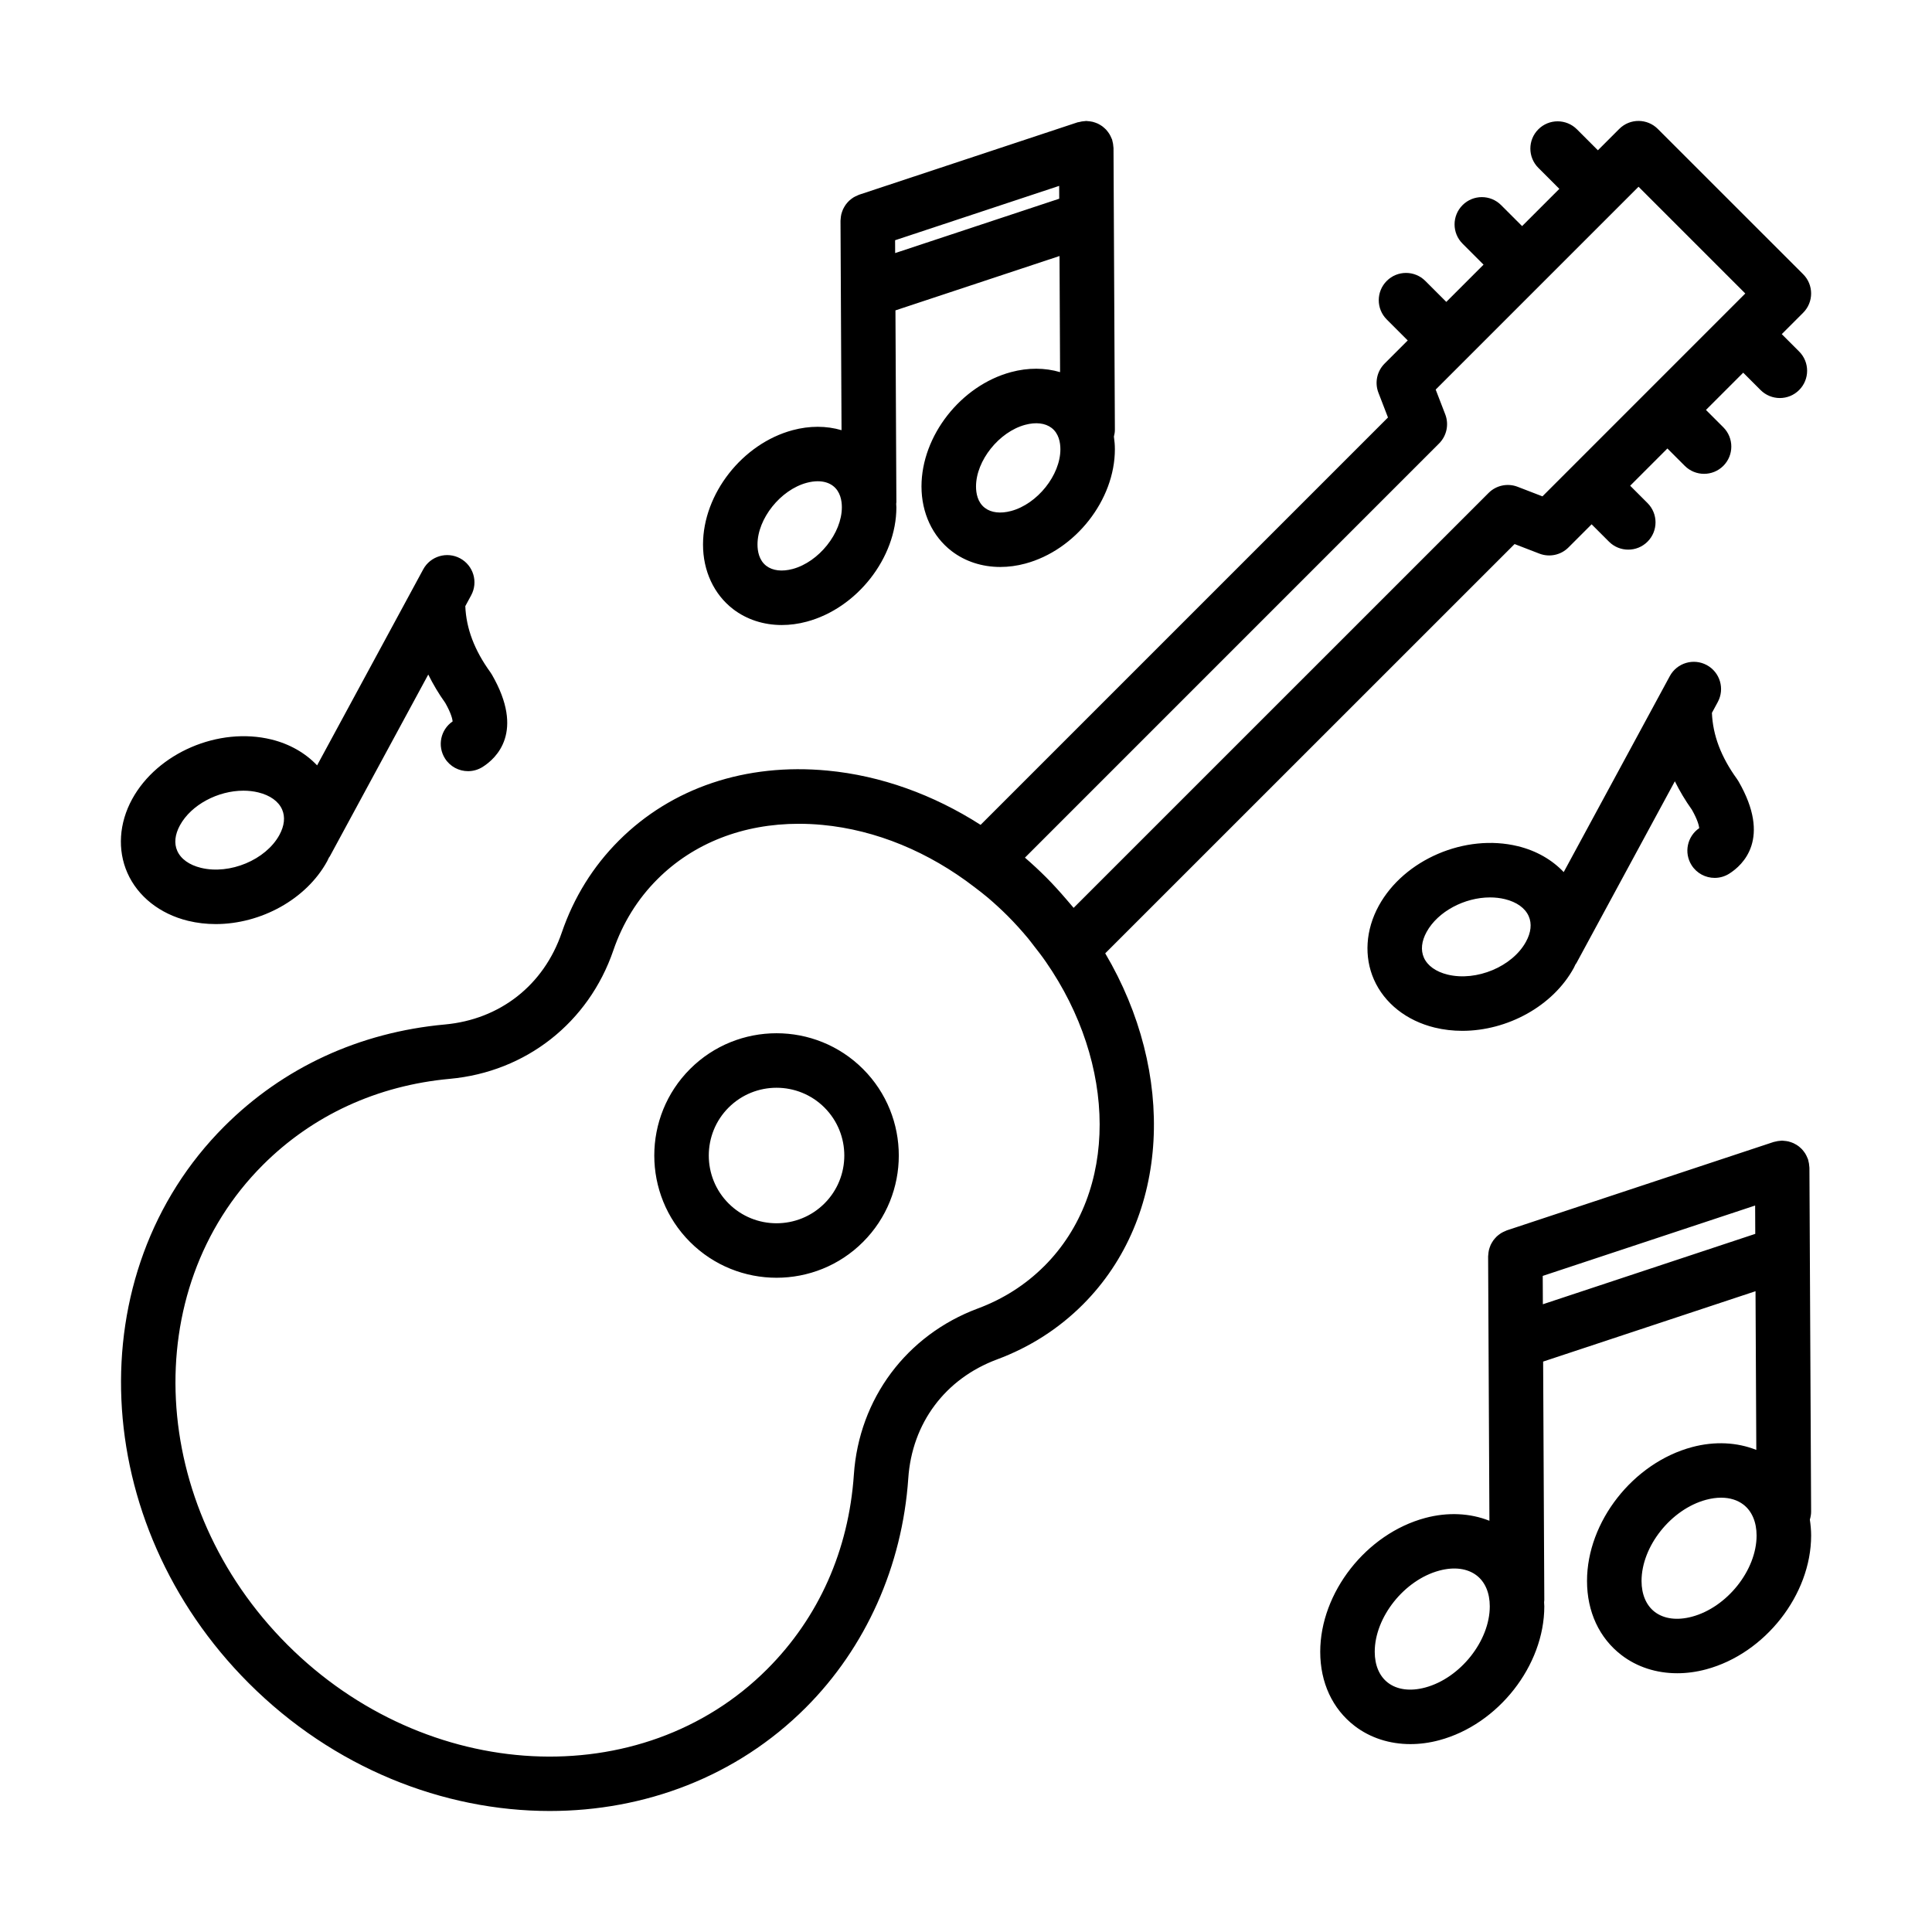 <?xml version="1.0" encoding="UTF-8"?>
<!-- Uploaded to: ICON Repo, www.iconrepo.com, Generator: ICON Repo Mixer Tools -->
<svg fill="#000000" width="800px" height="800px" version="1.1" viewBox="144 144 512 512" xmlns="http://www.w3.org/2000/svg">
 <path d="m545.38 288.18 6.574 2.535c2.668 1.027 5.691 0.387 7.707-1.637l6.133-6.133 4.602 4.602c1.41 1.41 3.258 2.113 5.109 2.113 1.852 0 3.695-0.703 5.109-2.117 2.824-2.824 2.824-7.398 0-10.219l-4.602-4.602 9.867-9.871 4.602 4.602c1.41 1.41 3.258 2.117 5.109 2.117s3.695-0.703 5.109-2.113c2.824-2.824 2.824-7.398 0-10.219l-4.602-4.602 9.871-9.871 4.602 4.602c1.41 1.41 3.258 2.117 5.109 2.117 1.852 0 3.695-0.703 5.109-2.117 2.824-2.824 2.824-7.398 0-10.215l-4.602-4.602 5.664-5.664c2.824-2.824 2.824-7.398 0-10.215l-38.516-38.504c-2.824-2.824-7.398-2.824-10.215 0l-5.66 5.66-5.559-5.559c-2.816-2.816-7.394-2.824-10.219 0s-2.824 7.398 0 10.219l5.562 5.562-9.871 9.871-5.562-5.562c-2.816-2.824-7.398-2.824-10.215 0-2.824 2.824-2.824 7.398 0 10.215l5.562 5.562-9.871 9.871-5.562-5.562c-2.824-2.816-7.398-2.824-10.219 0-2.824 2.824-2.824 7.398 0 10.219l5.559 5.559-6.133 6.133c-2.019 2.019-2.664 5.039-1.637 7.707l2.535 6.574-107.96 107.96c-12.535-8.02-26.418-13.047-40.586-14.383-21.637-2.047-41.277 4.551-55.285 18.562-6.844 6.844-11.934 15.047-15.129 24.387-4.762 13.902-16.336 23-30.969 24.336-22.652 2.07-42.863 11.406-58.457 27-38.895 38.895-35.988 105.1 6.492 147.57 22.465 22.465 51.562 33.863 79.758 33.863 25.109 0 49.496-9.047 67.82-27.371 15.941-15.941 25.598-37.539 27.191-60.809 0.996-14.605 9.781-26.371 23.508-31.484 8.668-3.223 16.324-8.117 22.75-14.543 23.297-23.297 24.652-61.418 5.934-93.082zm-129.76 83.105 109.75-109.76c2.019-2.019 2.664-5.039 1.637-7.707l-2.535-6.574 53.758-53.754 28.289 28.289-53.754 53.762-6.574-2.535c-2.664-1.027-5.691-0.391-7.707 1.637l-109.96 109.95c-0.289-0.355-0.598-0.688-0.891-1.039-0.328-0.391-0.664-0.777-0.996-1.168-1.734-2.019-3.516-4-5.402-5.887-1.812-1.809-3.684-3.547-5.621-5.219zm5.121 108.24c-4.949 4.949-10.863 8.723-17.57 11.223-18.914 7.039-31.516 23.91-32.887 44.035-1.371 20.07-9.32 37.902-22.988 51.574-33.266 33.258-90.297 30.348-127.14-6.492-36.844-36.844-39.762-93.883-6.492-127.14 13.176-13.172 30.312-21.066 49.555-22.824 20.164-1.844 36.762-14.887 43.324-34.047 2.477-7.238 6.406-13.582 11.676-18.852 9.582-9.582 22.719-14.691 37.477-14.691 2.051 0 4.129 0.098 6.234 0.297 14.246 1.34 28.23 7.168 40.371 16.527 1.199 0.922 2.402 1.824 3.559 2.812 1.77 1.516 3.5 3.102 5.172 4.769 1.887 1.887 3.672 3.871 5.371 5.902 0.531 0.633 1.004 1.297 1.512 1.938 1.121 1.418 2.223 2.848 3.242 4.324 18.777 27.066 19.391 60.848-0.41 80.648zm-48.031-52.227c-12.637-12.637-33.199-12.633-45.84 0-12.637 12.641-12.637 33.207 0 45.84 6.316 6.316 14.621 9.48 22.918 9.48 8.301 0 16.605-3.156 22.922-9.48 12.641-12.633 12.641-33.195 0-45.84zm-10.215 35.629c-7.008 7-18.398 7.008-25.41 0-7-7-7-18.406 0-25.406 3.5-3.5 8.102-5.254 12.703-5.254 4.602 0 9.203 1.754 12.703 5.25 7.012 7.008 7.012 18.406 0.004 25.41zm261.47 81.668-0.449-91.133c0-0.133-0.031-0.258-0.043-0.387-0.016-0.246-0.035-0.488-0.078-0.734-0.043-0.258-0.098-0.504-0.168-0.75-0.031-0.125-0.043-0.242-0.082-0.363-0.031-0.094-0.082-0.164-0.113-0.258-0.094-0.246-0.199-0.484-0.32-0.715-0.102-0.199-0.199-0.402-0.32-0.586-0.125-0.195-0.262-0.379-0.402-0.559-0.148-0.191-0.297-0.379-0.461-0.555-0.148-0.16-0.309-0.297-0.473-0.441-0.184-0.164-0.363-0.324-0.566-0.461-0.18-0.129-0.363-0.238-0.555-0.348-0.211-0.125-0.418-0.242-0.637-0.344-0.199-0.094-0.402-0.164-0.613-0.238-0.238-0.082-0.473-0.164-0.719-0.223-0.199-0.047-0.406-0.078-0.613-0.109-0.273-0.043-0.539-0.07-0.816-0.082-0.086-0.004-0.164-0.027-0.25-0.027h-0.035c-0.125 0-0.238 0.031-0.359 0.035-0.258 0.016-0.516 0.043-0.777 0.082-0.25 0.043-0.492 0.098-0.734 0.164-0.125 0.035-0.246 0.043-0.371 0.082l-70.699 23.422c-0.086 0.031-0.16 0.078-0.242 0.109-0.262 0.098-0.508 0.211-0.75 0.336-0.191 0.098-0.375 0.191-0.551 0.305-0.211 0.133-0.41 0.277-0.605 0.434-0.176 0.141-0.348 0.273-0.508 0.426-0.176 0.164-0.336 0.34-0.488 0.523-0.145 0.168-0.293 0.336-0.422 0.516-0.145 0.199-0.266 0.406-0.391 0.621-0.109 0.184-0.215 0.371-0.305 0.566-0.102 0.223-0.184 0.453-0.266 0.688-0.07 0.211-0.145 0.422-0.195 0.645-0.055 0.227-0.086 0.453-0.125 0.684-0.035 0.25-0.062 0.5-0.07 0.754-0.004 0.098-0.031 0.191-0.027 0.293l0.344 70.055c-5.106-2.031-11.039-2.34-17.012-0.742-15.602 4.18-27.824 19.762-27.824 35.473 0 8.148 3.242 15.129 9.129 19.648 4.129 3.168 9.281 4.809 14.773 4.809 2.504 0 5.078-0.34 7.656-1.035 15.602-4.18 27.824-19.762 27.824-35.473 0-0.375-0.043-0.73-0.055-1.102 0.016-0.195 0.055-0.379 0.055-0.574l-0.309-63.188 56.285-18.648 0.207 42.059c-5.109-2.039-11.047-2.348-17.035-0.746-15.602 4.18-27.828 19.762-27.828 35.469 0 8.152 3.242 15.129 9.137 19.652 4.129 3.168 9.281 4.809 14.773 4.809 2.504 0 5.078-0.34 7.66-1.035 15.602-4.18 27.824-19.762 27.824-35.469 0-1.449-0.141-2.848-0.34-4.215 0.199-0.672 0.34-1.379 0.336-2.117zm-102.27 46.617c-3.926 1.055-7.445 0.602-9.895-1.285-2.246-1.723-3.481-4.625-3.481-8.184 0-9.176 7.84-19.027 17.113-21.516 3.934-1.055 7.445-0.598 9.895 1.285 2.246 1.723 3.481 4.625 3.481 8.184 0 9.176-7.84 19.031-17.113 21.516zm31.18-101.57-0.035-7.512 56.289-18.652 0.035 7.512zm39.527 82.797c-3.922 1.055-7.445 0.602-9.895-1.281-2.242-1.723-3.481-4.633-3.481-8.191 0-9.176 7.836-19.027 17.113-21.508 1.383-0.371 2.719-0.555 3.973-0.555 2.305 0 4.332 0.617 5.922 1.836 2.242 1.723 3.481 4.633 3.481 8.191 0.008 9.172-7.832 19.023-17.113 21.508zm-0.117-199.16c1.371 2.18 3.723 3.371 6.121 3.371 1.316 0 2.648-0.359 3.844-1.109 3.66-2.309 11.227-9.305 2.473-24.477l-0.406-0.629c-4.234-5.852-6.402-11.598-6.641-17.52l1.551-2.867c1.902-3.512 0.598-7.891-2.914-9.793-3.5-1.891-7.891-0.598-9.793 2.914l-28.121 51.945c-3.09-3.266-7.266-5.676-12.145-6.863-13.961-3.41-30.156 3.531-36.875 15.805-3.481 6.356-3.941 13.48-1.27 19.539 2.762 6.262 8.625 10.902 16.086 12.723 2.394 0.586 4.859 0.863 7.332 0.863 11.91 0 23.98-6.508 29.543-16.668 0.168-0.309 0.297-0.633 0.453-0.945 0.07-0.117 0.176-0.207 0.242-0.328l26.09-48.191c1.258 2.543 2.75 5.062 4.519 7.543 1.547 2.738 1.875 4.246 1.941 4.875-3.188 2.18-4.109 6.512-2.031 9.812zm-64.66 29c-3.106-0.762-5.34-2.359-6.289-4.516-0.867-1.973-0.621-4.32 0.719-6.769 3.008-5.484 10.102-9.168 16.816-9.168 1.348 0 2.684 0.148 3.965 0.461 3.106 0.762 5.34 2.359 6.289 4.516 0.867 1.973 0.621 4.32-0.727 6.769-3.602 6.59-13.121 10.566-20.773 8.707zm-189.34-96.852c3.613 2.769 8.113 4.211 12.898 4.211 2.16 0 4.387-0.293 6.609-0.891 13.32-3.566 23.758-16.883 23.758-30.312 0-0.305-0.035-0.598-0.047-0.895 0.012-0.164 0.047-0.32 0.047-0.488l-0.246-50.797 43.48-14.406 0.148 30.773c-4.012-1.188-8.484-1.219-12.969-0.016-13.32 3.566-23.758 16.883-23.758 30.312 0 6.992 2.91 13.234 7.988 17.129 3.613 2.769 8.105 4.207 12.895 4.207 2.164 0 4.387-0.293 6.609-0.891 13.324-3.566 23.758-16.883 23.758-30.312 0-1.141-0.102-2.25-0.258-3.348 0.152-0.59 0.262-1.203 0.258-1.844l-0.363-74.625c0-0.133-0.031-0.258-0.043-0.387-0.016-0.246-0.035-0.488-0.078-0.734-0.043-0.258-0.098-0.504-0.168-0.75-0.031-0.125-0.043-0.242-0.082-0.363-0.031-0.086-0.082-0.164-0.113-0.25-0.094-0.246-0.199-0.484-0.324-0.719-0.098-0.199-0.199-0.391-0.32-0.574-0.129-0.199-0.266-0.391-0.41-0.574-0.145-0.184-0.289-0.371-0.445-0.539-0.152-0.164-0.324-0.312-0.492-0.461-0.176-0.152-0.348-0.309-0.539-0.445-0.191-0.133-0.387-0.25-0.586-0.371-0.195-0.113-0.391-0.227-0.602-0.324-0.211-0.098-0.434-0.176-0.652-0.25-0.223-0.078-0.441-0.152-0.672-0.207-0.215-0.051-0.438-0.086-0.656-0.117-0.25-0.035-0.508-0.066-0.766-0.078-0.094-0.004-0.18-0.027-0.273-0.027h-0.035c-0.133 0-0.25 0.031-0.387 0.043-0.246 0.016-0.492 0.035-0.742 0.078-0.258 0.043-0.504 0.098-0.75 0.168-0.121 0.012-0.238 0.02-0.363 0.059l-57.906 19.188c-0.094 0.031-0.168 0.082-0.258 0.113-0.246 0.094-0.484 0.199-0.719 0.32-0.199 0.102-0.395 0.199-0.582 0.32-0.199 0.129-0.387 0.266-0.574 0.41-0.184 0.145-0.371 0.289-0.539 0.453-0.164 0.152-0.312 0.324-0.461 0.492-0.152 0.176-0.309 0.355-0.441 0.547-0.141 0.191-0.25 0.391-0.371 0.59-0.113 0.195-0.227 0.391-0.32 0.598-0.098 0.215-0.18 0.438-0.258 0.664-0.078 0.223-0.148 0.438-0.207 0.668-0.051 0.223-0.086 0.441-0.117 0.668-0.035 0.25-0.062 0.504-0.07 0.762-0.004 0.098-0.031 0.191-0.027 0.293l0.273 55.508c-4-1.184-8.469-1.207-12.949-0.004-13.32 3.566-23.758 16.883-23.758 30.312-0.012 6.973 2.902 13.219 7.977 17.113zm42.941-94.359-0.016-3.402 43.48-14.406 0.016 3.402zm30.734 68.348c-2.816 0.754-5.289 0.461-6.965-0.824-1.934-1.48-2.34-3.898-2.34-5.664 0-6.848 6.098-14.492 13.047-16.352 2.812-0.754 5.289-0.461 6.973 0.824 1.934 1.48 2.34 3.902 2.34 5.672-0.008 6.844-6.106 14.484-13.055 16.344zm-54.164-7.469c1.023-0.273 2.004-0.41 2.914-0.41 1.598 0 2.988 0.418 4.051 1.234 1.934 1.48 2.34 3.898 2.34 5.664 0 6.848-6.098 14.492-13.043 16.352-2.816 0.754-5.289 0.457-6.973-0.824-1.934-1.48-2.34-3.902-2.34-5.672 0-6.84 6.098-14.484 13.051-16.344zm-163.96 116.08c2.394 0.586 4.859 0.863 7.332 0.863 11.91 0 23.98-6.508 29.543-16.668 0.168-0.309 0.297-0.633 0.453-0.945 0.07-0.117 0.176-0.207 0.242-0.328l26.09-48.191c1.258 2.543 2.75 5.062 4.519 7.543 1.547 2.738 1.875 4.246 1.941 4.875-3.199 2.18-4.117 6.519-2.035 9.82 1.371 2.18 3.723 3.371 6.121 3.371 1.316 0 2.648-0.359 3.844-1.109 3.66-2.309 11.227-9.309 2.473-24.477l-0.406-0.629c-4.234-5.852-6.402-11.598-6.641-17.52l1.551-2.867c1.902-3.512 0.598-7.891-2.914-9.793-3.5-1.891-7.891-0.598-9.793 2.914l-28.121 51.945c-3.09-3.266-7.266-5.676-12.137-6.867-13.961-3.402-30.156 3.535-36.875 15.805-3.481 6.356-3.941 13.48-1.27 19.539 2.758 6.262 8.621 10.898 16.082 12.719zm-2.144-25.32c3.008-5.484 10.105-9.168 16.816-9.168 1.348 0 2.68 0.148 3.957 0.461 3.109 0.762 5.348 2.363 6.293 4.519 0.867 1.973 0.621 4.312-0.719 6.766-3.609 6.586-13.125 10.566-20.781 8.703-3.106-0.754-5.34-2.359-6.289-4.516-0.871-1.973-0.617-4.312 0.723-6.766z"/>
</svg>